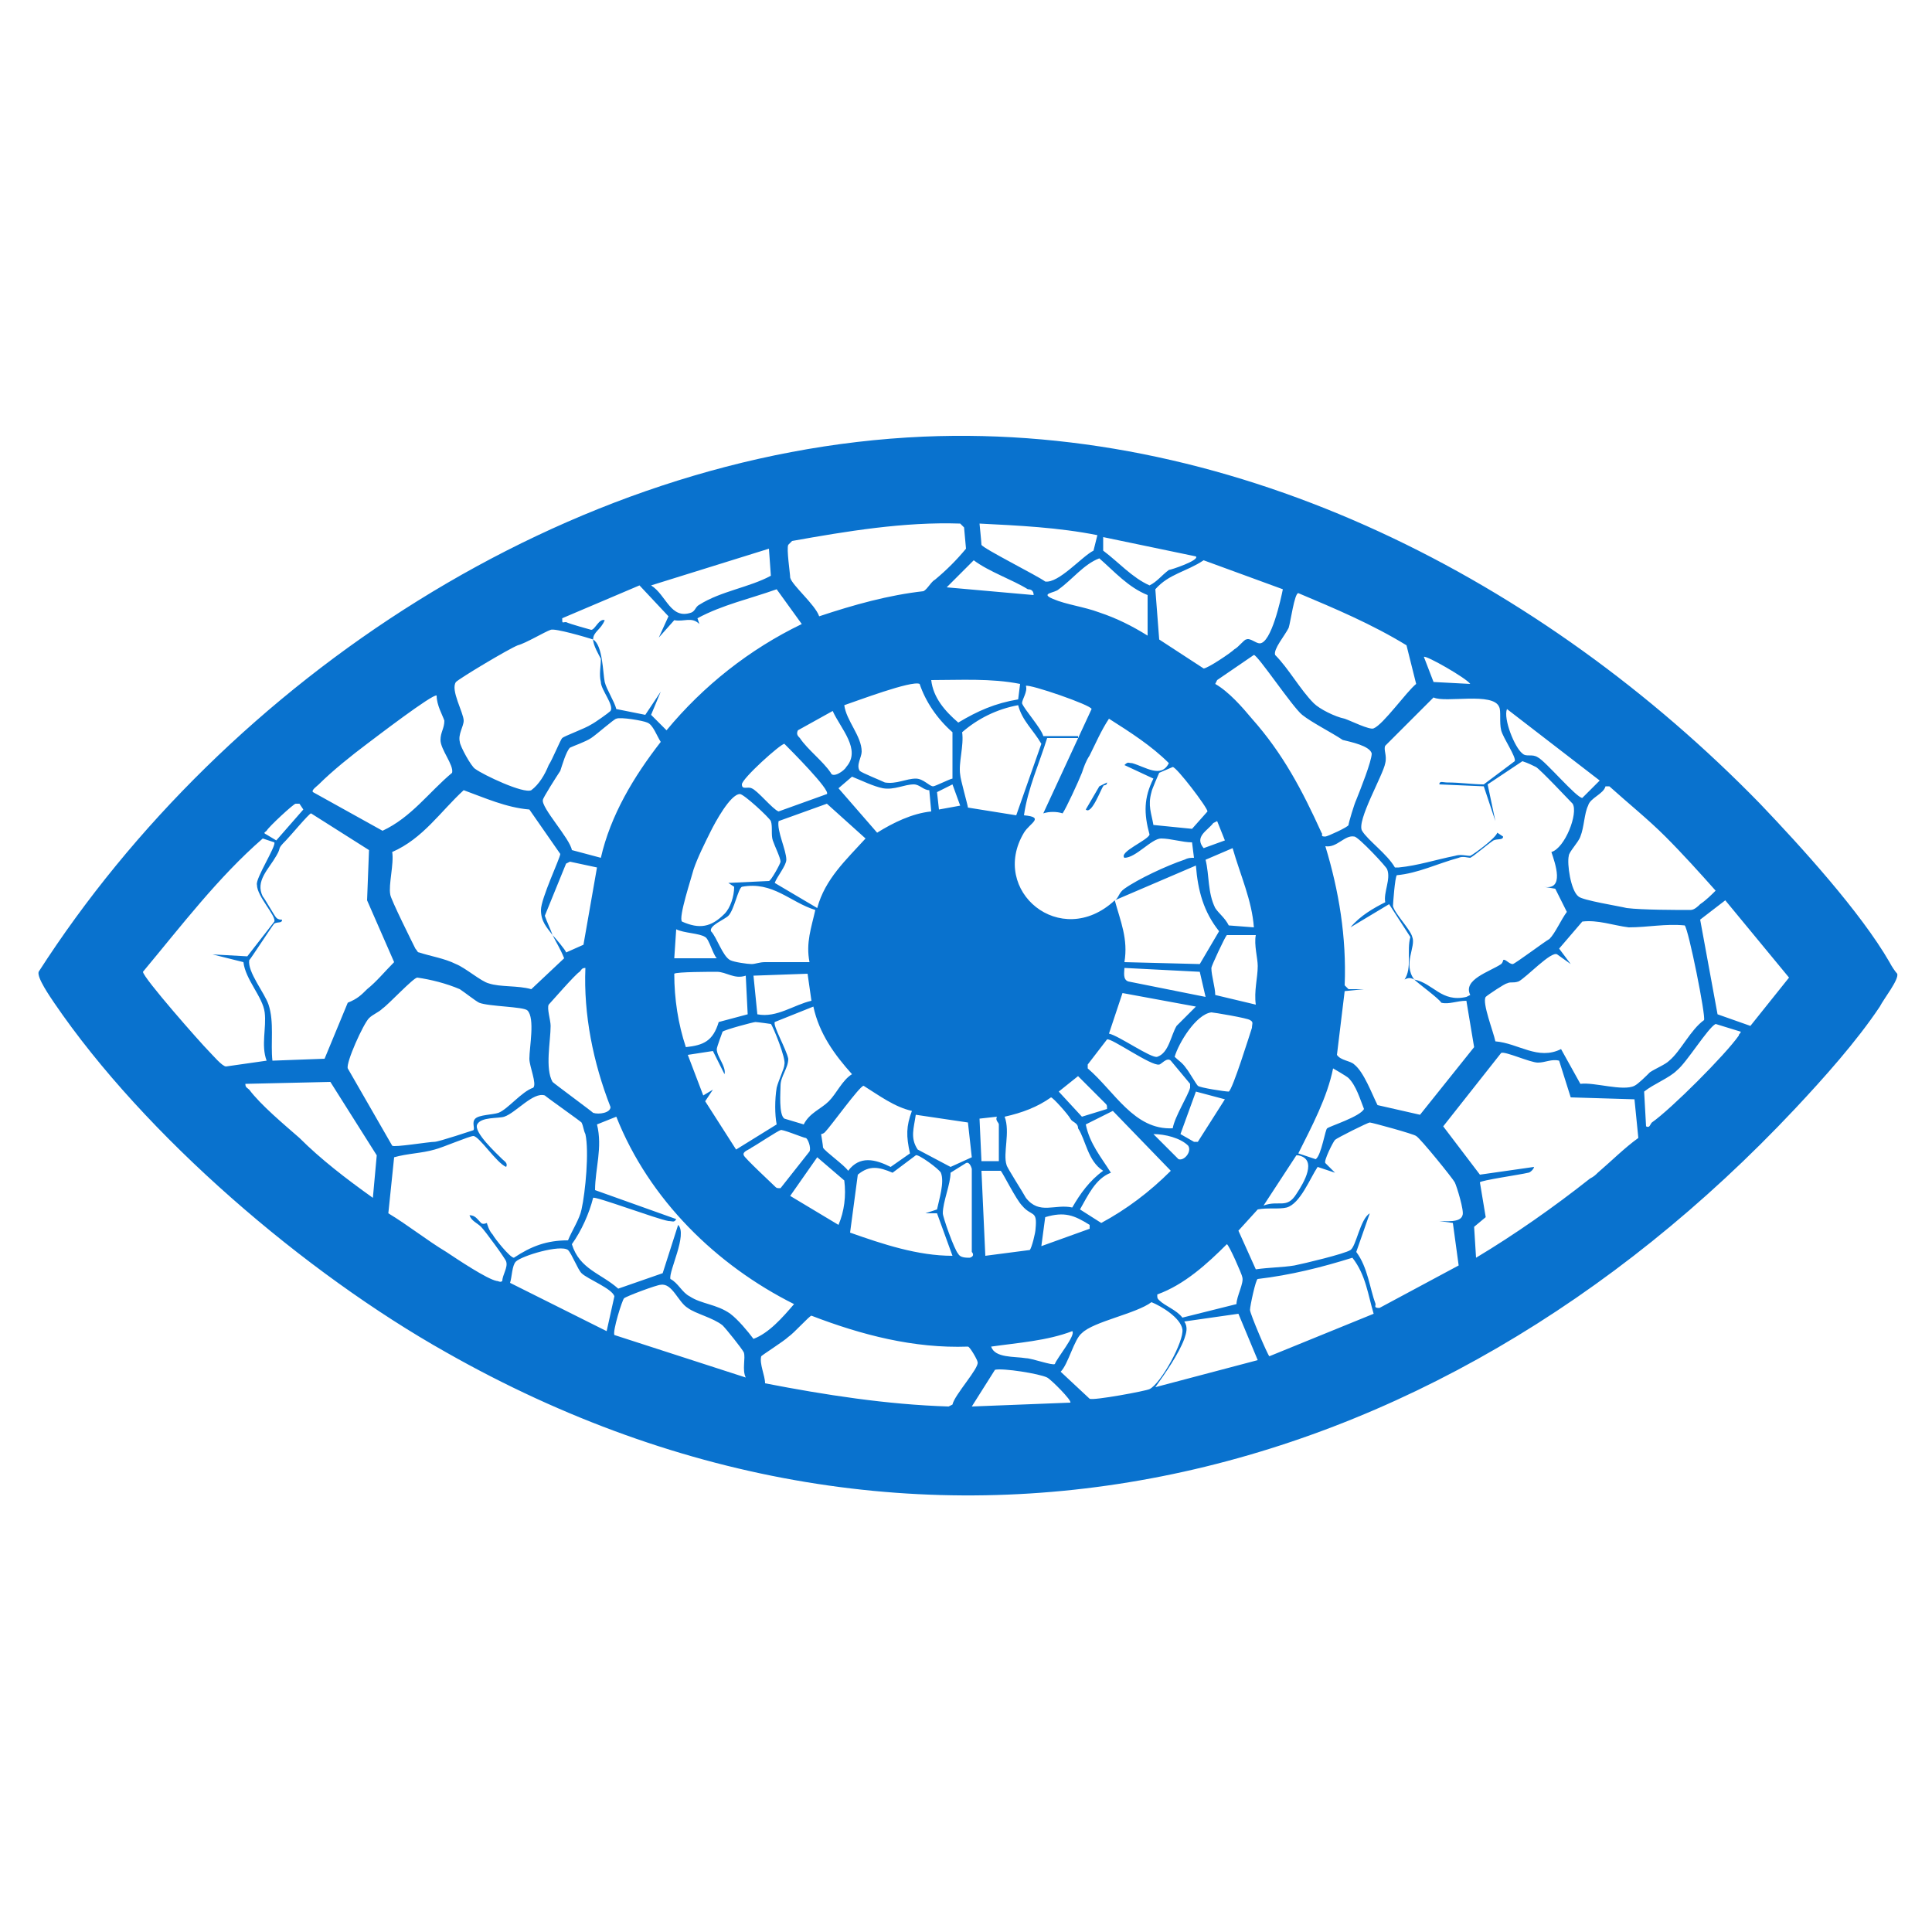 <?xml version="1.0" encoding="UTF-8"?>
<svg xmlns="http://www.w3.org/2000/svg" xmlns:xlink="http://www.w3.org/1999/xlink" version="1.0" id="Слой_1" x="0px" y="0px" viewBox="0 0 100 100" style="enable-background:new 0 0 100 100;" xml:space="preserve">
<style type="text/css">
	.st0{fill:#0972ce;}
</style>
<g>
	<g>
		<path class="st0" d="M47.8,22.6c16.4-0.7,32.1,7.5,43.3,19c2.1,2.2,5.2,5.6,6.7,8.2c0.1,0.2,0.3,0.5,0.4,0.6    c0.1,0.3-0.7,1.3-0.9,1.7c-1.2,1.8-2.9,3.7-4.4,5.3C74.1,77.4,47.6,83.9,23.1,70C15.8,65.9,7.5,58.8,2.8,51.9    c-0.2-0.3-0.9-1.3-0.8-1.6C11.7,35.2,29.4,23.4,47.8,22.6z M48.4,30c0.6-0.5,1.1-1,1.6-1.6l-0.1-1.1l-0.2-0.2    c-2.9-0.1-5.9,0.4-8.7,0.9l-0.2,0.2c-0.1,0.2,0.1,1.5,0.1,1.7c0.1,0.4,1.3,1.4,1.5,2c1.8-0.6,3.6-1.1,5.4-1.3    C48,30.5,48.2,30.1,48.4,30z M56.8,27.7c-2-0.4-4.1-0.5-6.1-0.6c0,0,0.1,1,0.1,1.1c0.1,0.2,2.9,1.6,3.3,1.9    c0.7,0.1,1.9-1.3,2.5-1.6L56.8,27.7z M61.9,28.8l-4.8-1l0,0.7c0.8,0.6,1.5,1.4,2.4,1.8c0.4-0.2,0.6-0.5,1-0.8    C60.6,29.5,62.1,29,61.9,28.8z M39.8,28.4l-6.1,1.9c0.8,0.5,1,1.8,2.1,1.4c0.2-0.1,0.2-0.3,0.4-0.4c1.1-0.7,2.6-0.9,3.7-1.5    L39.8,28.4z M53.5,30.8c0-0.2-0.1-0.3-0.3-0.3c-0.8-0.5-2-0.9-2.8-1.5L49,30.4L53.5,30.8z M59.4,30.8c-1-0.4-1.7-1.2-2.5-1.9    c-0.8,0.3-1.4,1.1-2.1,1.6c-0.2,0.2-1,0.2-0.3,0.5c0.7,0.3,1.6,0.4,2.4,0.7c0.9,0.3,1.7,0.7,2.5,1.2L59.4,30.8z M62.3,29    c-0.9,0.6-1.8,0.7-2.5,1.5l0.2,2.6l2.3,1.5c0.2,0,1.4-0.8,1.6-1c0.2-0.1,0.5-0.5,0.6-0.5c0.2-0.1,0.5,0.2,0.7,0.2    c0.6,0,1.1-2.3,1.2-2.8L62.3,29z M30.7,33.1c0.5,0.3,0.5,1.7,0.6,2.2c0.1,0.4,0.5,1,0.6,1.4l1.5,0.3l0.8-1.2l-0.5,1.2l0.8,0.8    c1.9-2.3,4.3-4.2,7-5.5l-1.3-1.8c-1.4,0.5-2.8,0.8-4.1,1.5l0.1,0.3c-0.4-0.4-0.8-0.1-1.3-0.2l-0.8,0.9l0.5-1.1l-1.5-1.6l-4,1.7    c0,0.3,0,0.2,0.2,0.2c0.2,0.1,1.3,0.4,1.3,0.4c0.2,0,0.4-0.6,0.7-0.5C31.1,32.6,30.7,32.7,30.7,33.1c-0.3-0.1-2-0.6-2.2-0.5    c-0.3,0.1-1.3,0.7-1.7,0.8c-0.5,0.2-3,1.7-3.2,1.9c-0.3,0.4,0.4,1.6,0.4,2c0,0.3-0.3,0.7-0.2,1.1c0,0.2,0.6,1.3,0.8,1.4    c0.4,0.3,2.5,1.3,2.9,1.1c0.4-0.3,0.7-0.8,0.9-1.3c0.2-0.3,0.6-1.3,0.7-1.4c0.1-0.1,1.2-0.5,1.5-0.7c0.2-0.1,0.9-0.6,1-0.7    c0.2-0.3-0.5-1.1-0.5-1.5c-0.1-0.4,0-0.8,0-1.2C31,33.9,30.7,33.4,30.7,33.1z M67.2,30.7c-0.2,0-0.4,1.5-0.5,1.8    c-0.2,0.4-0.8,1.1-0.7,1.4c0.7,0.7,1.3,1.8,2,2.5c0.3,0.3,1.1,0.7,1.6,0.8c0.3,0.1,1.3,0.6,1.5,0.5c0.5-0.2,1.7-1.9,2.2-2.3    l-0.5-2C71,32.3,69.1,31.5,67.2,30.7z M67.4,37c-0.5-0.4-2.3-3.1-2.5-3.1L63,35.2l-0.1,0.2c0.7,0.4,1.4,1.2,1.9,1.8    c1.6,1.8,2.6,3.7,3.6,5.9c0.1,0.1-0.1,0.2,0.2,0.2c0.1,0,1.2-0.5,1.2-0.6c0-0.1,0.3-1.1,0.4-1.3c0.2-0.5,0.8-2,0.8-2.4    c-0.1-0.4-1.1-0.6-1.5-0.7C68.9,37.9,67.9,37.4,67.4,37z M76.1,35.4c-0.2-0.3-2.3-1.5-2.4-1.4l0.5,1.3L76.1,35.4z M52.8,35.4    c-1.5-0.3-3.1-0.2-4.6-0.2c0.1,0.9,0.7,1.6,1.4,2.2c1-0.6,1.9-1,3.1-1.2L52.8,35.4z M47.6,35.4c-0.4-0.2-3.3,0.9-3.9,1.1    c0.1,0.8,0.9,1.6,0.9,2.4c0,0.3-0.3,0.7-0.1,1c0.1,0.1,1.1,0.5,1.3,0.6c0.6,0.1,1.1-0.2,1.6-0.2c0.4,0,0.7,0.4,0.9,0.4    c0.1,0,0.9-0.4,1-0.4l0-2.4C48.5,37.2,47.9,36.3,47.6,35.4z M57.7,46.6c0.2-0.1,0.2-0.4,0.5-0.6c0.7-0.5,2.2-1.2,3.1-1.5    c0.2-0.1,0.3-0.1,0.5-0.1l-0.1-0.8c-0.5,0-1.1-0.2-1.6-0.2c-0.5,0-1.3,1-1.9,1c-0.3-0.3,1.2-0.9,1.3-1.2c-0.3-1.1-0.3-1.9,0.2-2.9    l-1.5-0.7c0.2-0.2,0.2-0.1,0.4-0.1c0.7,0.2,1.5,0.8,1.9,0c-0.9-0.9-2-1.6-3.1-2.3c-0.4,0.6-0.7,1.3-1,1.9    c-0.2,0.3-0.3,0.6-0.4,0.9c-0.2,0.5-0.8,1.8-1,2.1C54.7,42,54.3,42,54,42.1l2.5-5.4c0-0.2-3.2-1.3-3.4-1.2    c0.1,0.3-0.2,0.7-0.2,0.9c0.1,0.3,1,1.3,1.1,1.7h1.8v0.1h-1.6c-0.4,1.3-1,2.6-1.2,4c1.1,0.1,0.3,0.4,0,0.9    C51.2,46.1,54.9,49.2,57.7,46.6c0.3,1.1,0.7,2,0.5,3.2l3.9,0.1l1-1.7c-0.8-1-1.1-2.1-1.2-3.4L57.7,46.6z M73.2,50.7    c1,0.2,1.4,1.2,2.7,0.9l0.2-0.1c-0.4-0.8,1-1.2,1.6-1.6c0.1-0.1,0.1-0.2,0.1-0.2c0.1-0.1,0.3,0.2,0.5,0.2c0.1,0,1.7-1.2,1.9-1.3    c0.3-0.3,0.6-1,0.9-1.4L80.5,46l-0.6-0.1c1.1,0.2,0.6-1.2,0.4-1.8c0.7-0.2,1.4-2,1.1-2.5c-0.1-0.1-1.7-1.8-1.9-1.9    c-0.2-0.1-0.4-0.2-0.7-0.3L77,40.6l0.4,1.9l-0.6-1.8l-2.3-0.1c0-0.2,0.2-0.1,0.4-0.1c0.7,0,1.3,0.1,1.9,0.1l1.6-1.2    c0.1-0.2-0.6-1.2-0.7-1.6c-0.1-0.4,0-1-0.1-1.2c-0.3-0.8-2.8-0.2-3.4-0.5l-2.5,2.5c-0.1,0.2,0.1,0.5,0,0.9c-0.1,0.6-1.5,3-1.2,3.5    c0.3,0.5,1.3,1.2,1.7,1.9l0.2,0c1-0.1,1.9-0.4,2.9-0.6c0.3-0.1,0.6,0,0.8,0c0.2-0.1,1.3-0.9,1.4-1.2l0.3,0.2    c0,0.2-0.3,0.1-0.5,0.2c-0.3,0.2-1,0.8-1.2,0.9c-0.1,0-0.4-0.1-0.6,0c-1.1,0.3-2.1,0.8-3.2,0.9c-0.1,0.1-0.2,1.5-0.2,1.6    c0.1,0.4,0.9,1.2,1,1.6C73.3,49,72.6,49.9,73.2,50.7c-0.2-0.1-0.3-0.1-0.5,0c0.4-0.6,0.1-1.5,0.3-2.2l-1.1-1.7l-2,1.2    c0.5-0.6,1.2-1,1.8-1.3c-0.1-0.5,0.3-1.2,0.1-1.7c0-0.1-1.5-1.7-1.7-1.7c-0.5-0.1-0.9,0.6-1.5,0.5c0.7,2.3,1.1,4.7,1,7.2l0.2,0.2    l0.8,0l-1,0.1l-0.4,3.3c0.2,0.3,0.7,0.3,0.9,0.5c0.5,0.4,0.9,1.5,1.2,2.1l2.2,0.5l2.8-3.5l-0.4-2.4c-0.5,0-0.9,0.2-1.3,0.1    C74.5,51.7,73.4,50.9,73.2,50.7z M22.6,36c-0.2-0.1-3.2,2.2-3.6,2.5c-0.8,0.6-1.8,1.4-2.5,2.1c-0.1,0.1-0.4,0.3-0.3,0.4l3.6,2    c1.5-0.7,2.4-2,3.6-3c0.1-0.4-0.6-1.2-0.6-1.7c0-0.4,0.2-0.6,0.2-1C22.9,37,22.6,36.5,22.6,36z M52.7,36.5    c-1.1,0.2-2.1,0.7-2.9,1.4c0.1,0.7-0.2,1.6-0.1,2.2c0,0.2,0.4,1.6,0.4,1.7l2.5,0.4l1.3-3.7C53.5,37.8,52.9,37.3,52.7,36.5z     M78,36.7c-0.2,0.5,0.4,2,0.8,2.3c0.2,0.2,0.5,0,0.8,0.2c0.4,0.2,2,2.1,2.3,2.1l0.9-0.9L78,36.7z M43.8,39.7    c0.8-0.9-0.3-2-0.7-2.9l-1.8,1c-0.1,0.2,0,0.3,0.1,0.4c0.4,0.6,1.2,1.2,1.6,1.8C43.1,40.3,43.7,39.9,43.8,39.7z M31.1,44.4    c0.5-2.2,1.7-4.2,3.1-6c-0.2-0.3-0.4-0.9-0.7-1c-0.2-0.1-1.4-0.3-1.6-0.2c-0.1,0-1,0.8-1.3,1c-0.3,0.2-0.9,0.4-1.1,0.5    c-0.2,0.2-0.4,0.9-0.5,1.2c-0.2,0.3-0.9,1.4-0.9,1.5c-0.1,0.4,1.4,2,1.5,2.6L31.1,44.4z M42.8,41.1c0.2-0.2-1.9-2.3-2.2-2.6    c-0.2,0-2.2,1.8-2.2,2.1c0,0.3,0.3,0.1,0.5,0.2c0.3,0.1,1.1,1.1,1.4,1.2L42.8,41.1z M59.7,42.7l2,0.2l0.8-0.9    c0-0.2-1.6-2.3-1.8-2.3C60.7,39.7,60,40,60,40c0,0-0.4,0.9-0.4,1C59.4,41.7,59.6,42.1,59.7,42.7z M48.1,40.9    c-0.3,0-0.5-0.3-0.8-0.3c-0.5,0-1,0.3-1.6,0.2c-0.5-0.1-1.1-0.4-1.6-0.6l-0.7,0.6l2,2.3c0.8-0.5,1.8-1,2.8-1.1L48.1,40.9z     M49.7,41.7l-0.4-1.1L48.5,41l0.1,0.9L49.7,41.7z M86.2,43.3c-0.9-0.9-1.9-1.7-2.9-2.6l-0.2,0c-0.1,0.4-0.8,0.6-0.9,1    c-0.2,0.4-0.2,1.1-0.4,1.6c-0.1,0.3-0.6,0.8-0.6,1c-0.1,0.4,0.1,1.8,0.5,2.1c0.2,0.2,2.1,0.5,2.5,0.6c0.8,0.1,2.6,0.1,3.3,0.1    c0.2,0,0.4-0.2,0.5-0.3c0.3-0.2,0.6-0.5,0.8-0.7C88,45.2,87.1,44.2,86.2,43.3z M28.6,48.4c-0.3-0.4-0.6-0.7-0.6-1.3    c0-0.6,1-2.7,1-2.9l-1.6-2.3c-1.2-0.1-2.3-0.6-3.4-1c-1.2,1.1-2.1,2.5-3.7,3.2c0.1,0.6-0.2,1.7-0.1,2.2c0,0.2,1.2,2.6,1.3,2.8    c0.1,0.1,0.1,0.2,0.2,0.2c0.6,0.2,1.3,0.3,1.9,0.6c0.5,0.2,1.3,0.9,1.7,1c0.6,0.2,1.5,0.1,2.2,0.3l1.7-1.6    C29,49.1,28.8,48.8,28.6,48.4c0.1,0.1,0.7,0.8,0.7,0.9l0.9-0.4l0.7-4l-1.4-0.3l-0.2,0.1l-1.1,2.7C28.3,47.7,28.5,48.1,28.6,48.4z     M37.7,45.7l2.1-0.1c0.1,0,0.6-0.9,0.6-1c0-0.2-0.3-0.8-0.4-1.1c-0.1-0.3,0-0.7-0.1-1c-0.1-0.2-1.4-1.4-1.6-1.4    c-0.5,0-1.3,1.5-1.5,1.9c-0.3,0.6-0.7,1.4-0.9,2c-0.1,0.4-0.8,2.5-0.6,2.7c0.9,0.4,1.5,0.3,2.2-0.4c0.3-0.3,0.5-0.9,0.5-1.4    L37.7,45.7z M15.3,41.6c-0.1,0-1.4,1.2-1.5,1.4c-0.1,0.1-0.2,0.1,0,0.2l0.5,0.3l1.4-1.6l-0.2-0.3C15.5,41.6,15.4,41.6,15.3,41.6z     M42.3,47c0.4-1.5,1.5-2.5,2.5-3.6l-2-1.8l-2.5,0.9c-0.1,0.5,0.4,1.5,0.4,2c0,0.3-0.5,0.9-0.6,1.2L42.3,47z M19,51.2    c0.5-0.4,0.9-0.9,1.4-1.4L19,46.6l0.1-2.6l-3-1.9c-0.1,0-1.1,1.2-1.3,1.4c-0.5,0.5-0.2,0.3-0.5,0.8c-0.4,0.7-1.1,1.3-0.7,2.1    c0.1,0.1,0.6,1,0.7,1.1c0.1,0.1,0.2,0.1,0.3,0.1c0,0.2-0.2,0.1-0.4,0.2c-0.1,0.1-1.2,1.8-1.3,1.9c-0.1,0.6,0.8,1.7,1,2.3    c0.3,0.9,0.1,2,0.2,2.9l2.7-0.1l1.2-2.9C18.5,51.7,18.7,51.5,19,51.2z M63,42.5l-0.2,0.1c-0.3,0.4-1,0.7-0.5,1.3l1.1-0.4L63,42.5z     M14.2,43.6l-0.6-0.2c-2.3,2-4.2,4.5-6.2,6.9c0,0.3,3,3.7,3.4,4.1c0.2,0.2,0.7,0.8,0.9,0.8l2.1-0.3c-0.3-0.8,0-1.7-0.1-2.5    c-0.1-0.8-1-1.7-1.1-2.6L11,49.4l1.8,0.1l1.4-1.8c0.1-0.3-0.9-1.3-0.9-1.9C13.2,45.5,14.3,43.8,14.2,43.6z M63.8,43.9l-1.4,0.6    c0.2,0.8,0.1,1.7,0.5,2.5c0.2,0.3,0.5,0.5,0.7,0.9l1.3,0.1C64.8,46.6,64.2,45.3,63.8,43.9z M42.2,47.1c-1.3-0.4-2.2-1.5-3.8-1.2    c-0.2,0.1-0.4,1.2-0.7,1.5c-0.2,0.2-1,0.5-0.9,0.8c0.3,0.3,0.6,1.3,1,1.5c0.2,0.1,0.9,0.2,1.1,0.2c0.2,0,0.4-0.1,0.7-0.1l2.3,0    C41.7,48.8,42,48,42.2,47.1z M88.9,52.5l1.7,0.6l2-2.5l-3.3-4L88,47.6L88.9,52.5z M81.8,56.1c0.7-0.1,2.2,0.4,2.8,0.1    c0.2-0.1,0.6-0.5,0.8-0.7c0.3-0.2,0.8-0.4,1-0.6c0.6-0.5,1.1-1.6,1.8-2.1c0.1-0.2-0.8-4.7-1-4.9c-1-0.1-1.9,0.1-2.9,0.1    c-0.8-0.1-1.6-0.4-2.4-0.3l-1.2,1.4l0.6,0.8l-0.7-0.5c-0.3-0.2-1.6,1.2-2,1.4c-0.3,0.1-0.4,0-0.6,0.1c-0.1,0-1,0.6-1.1,0.7    c-0.2,0.3,0.4,1.8,0.5,2.3c1.2,0.1,2.2,1,3.4,0.4L81.8,56.1z M34.9,49.6h2.2c-0.2-0.2-0.4-1-0.6-1.1c-0.3-0.2-1.1-0.2-1.5-0.4    L34.9,49.6z M65,48.4l-1.5,0c-0.1,0.1-0.8,1.6-0.8,1.7c0,0.4,0.2,1,0.2,1.4L65,52c-0.1-0.7,0.1-1.4,0.1-2    C65.1,49.6,64.9,48.9,65,48.4z M30.3,50.1c-0.2,0-0.2,0.1-0.3,0.2c-0.2,0.1-1.5,1.6-1.6,1.7c-0.1,0.2,0.1,0.8,0.1,1.1    c0,0.8-0.3,2.2,0.1,2.9c0.1,0.1,2,1.5,2.1,1.6c0.3,0.1,0.9,0,0.9-0.3C30.7,55,30.2,52.5,30.3,50.1z M62.1,50.3l-3.9-0.2    c0,0.2-0.1,0.6,0.2,0.7l4,0.8L62.1,50.3z M38.6,50.5c-0.6,0.2-1-0.2-1.5-0.2c-0.3,0-2.1,0-2.2,0.1c0,1.3,0.2,2.6,0.6,3.8    c0.9-0.1,1.4-0.3,1.7-1.3l1.5-0.4L38.6,50.5z M41.8,50.4l-2.8,0.1l0.2,2c1,0.2,1.9-0.5,2.8-0.7L41.8,50.4z M27.3,52.3    c-0.2-0.2-2-0.2-2.5-0.4c-0.2-0.1-0.7-0.5-1-0.7c-0.7-0.3-1.5-0.5-2.2-0.6c-0.2,0-1.5,1.4-1.8,1.6c-0.2,0.2-0.5,0.3-0.7,0.5    C18.8,53,17.9,55,18,55.3l2.3,4c0.1,0.1,1.9-0.2,2.2-0.2c0.2,0,2-0.6,2-0.6c0.1-0.1-0.1-0.4,0.1-0.6c0.2-0.2,0.9-0.2,1.2-0.3    c0.5-0.2,1.2-1.1,1.8-1.3c0.2-0.2-0.2-1.1-0.2-1.5C27.4,54.2,27.7,52.7,27.3,52.3z M61.9,52.1l-3.8-0.7l-0.7,2.1    c0.5,0.1,2.2,1.3,2.5,1.2c0.6-0.2,0.7-1.1,1-1.6L61.9,52.1z M42.1,52.1l-2,0.8c-0.1,0.2,0.6,1.4,0.7,1.9c0,0.5-0.4,0.9-0.4,1.4    c0,0.3-0.1,1.5,0.2,1.7l1,0.3c0.3-0.6,0.9-0.8,1.3-1.2c0.4-0.4,0.7-1.1,1.2-1.4C43.2,54.6,42.4,53.5,42.1,52.1z M62,56.2    c0.1,0.1,1.4,0.3,1.6,0.3c0.2-0.1,1.1-3,1.2-3.3c0-0.2,0.1-0.3-0.1-0.4c-0.1-0.1-1.9-0.4-2-0.4c-0.8,0.1-1.7,1.6-1.9,2.3    c0.2,0.2,0.4,0.3,0.6,0.6C61.5,55.4,61.9,56.1,62,56.2z M39.9,53c0,0-0.7-0.1-0.8-0.1c-0.1,0-1.6,0.4-1.7,0.5c0,0-0.3,0.8-0.3,0.9    c0,0.4,0.5,0.9,0.4,1.3l-0.6-1.2l-1.3,0.2l0.8,2.1l0.5-0.3l-0.4,0.6l1.6,2.5l2.1-1.3c-0.1-0.5-0.1-1.3,0-1.9    c0.1-0.4,0.4-1,0.4-1.2C40.7,54.8,40,53.1,39.9,53z M90.1,53.4L88.8,53c-0.4,0.2-1.5,2-2,2.4c-0.4,0.4-1.2,0.7-1.7,1.1l0.1,1.8    c0.2,0.1,0.2-0.1,0.3-0.2c1-0.7,3.8-3.5,4.5-4.5C90,53.5,90.1,53.5,90.1,53.4z M57.3,53.8l-1,1.3l0,0.2c1.4,1.2,2.4,3.2,4.4,3.1    c0.1-0.6,0.8-1.7,0.9-2.1c0-0.1,0-0.2,0-0.2l-1-1.2c-0.2-0.2-0.5,0.2-0.6,0.2C59.6,55.2,57.5,53.7,57.3,53.8z M80.7,54.9    c-0.4-0.1-0.7,0.1-1.1,0.1c-0.4,0-1.7-0.6-1.9-0.5l-3,3.8l1.9,2.5l2.8-0.4c0,0.1-0.2,0.3-0.3,0.3c-0.4,0.1-2.5,0.4-2.5,0.5    l0.3,1.8l-0.6,0.5l0.1,1.6c2-1.2,4-2.6,5.9-4.1c0.2-0.1,0.3-0.2,0.4-0.3c0.7-0.6,1.4-1.3,2.1-1.8l-0.2-2l-3.3-0.1L80.7,54.9z     M69.8,55.8c-0.1-0.1-0.8-0.5-0.8-0.5c-0.3,1.5-1.1,3-1.8,4.4l0.9,0.3c0.3-0.2,0.5-1.6,0.6-1.6c0.1-0.1,1.7-0.6,1.9-1    C70.4,56.9,70.2,56.2,69.8,55.8z M57.3,57.4c0-0.2,0-0.2-0.1-0.3c-0.1-0.1-1.3-1.3-1.4-1.4l-1,0.8l1.2,1.3L57.3,57.4z M19.3,62    l0.2-2.2L17.1,56l-4.4,0.1c0,0.2,0.1,0.2,0.2,0.3c0.6,0.8,1.8,1.8,2.6,2.5C16.6,60,17.9,61,19.3,62z M47.2,57.5    c-0.9-0.2-1.7-0.8-2.5-1.3c-0.2,0-1.7,2.1-2,2.4c-0.1,0.1-0.2,0.1-0.2,0.1c0,0,0.1,0.6,0.1,0.7c0.1,0.2,1.1,0.9,1.3,1.2    c0.6-0.8,1.4-0.6,2.2-0.2l1-0.7C46.9,58.8,46.9,58.3,47.2,57.5z M61.1,58.7l0.7,0.4l0.2,0l1.4-2.2l-1.5-0.4L61.1,58.7z M29.4,64.2    c0.2-0.5,0.6-1.1,0.7-1.6c0.2-0.9,0.4-3,0.2-3.9c-0.1-0.2-0.1-0.4-0.2-0.6c-0.1-0.1-1.8-1.3-1.9-1.4c-0.6-0.2-1.5,0.9-2.1,1.1    c-0.3,0.1-1.2,0-1.4,0.4c-0.2,0.4,1,1.5,1.3,1.8c0.1,0.1,0.3,0.2,0.2,0.4c-0.5-0.2-1.4-1.6-1.7-1.6c-0.2,0-1.6,0.6-2,0.7    c-0.7,0.2-1.4,0.2-2.1,0.4l-0.3,2.9c1,0.6,2,1.4,3,2c0.6,0.4,2.1,1.4,2.6,1.5c0.1,0,0.2,0.1,0.3,0c0-0.3,0.3-0.7,0.2-1    c0-0.1-1.1-1.6-1.3-1.8c-0.2-0.2-0.5-0.3-0.6-0.6c0.3,0,0.4,0.2,0.6,0.4c0.1,0.1,0.3,0,0.3,0c0,0,0.1,0.4,0.3,0.6    c0.1,0.2,0.9,1.2,1.1,1.2C27.5,64.5,28.3,64.2,29.4,64.2z M55.4,57.9c-0.1-0.2-0.9-1.1-1-1.1c-0.7,0.5-1.5,0.8-2.4,1    c0.3,0.8-0.1,1.9,0.1,2.5c0,0.1,0.9,1.5,1,1.7c0.7,0.9,1.5,0.3,2.4,0.5c0.4-0.7,0.9-1.4,1.6-1.9c-0.8-0.5-0.9-1.6-1.3-2.2    C55.8,58.1,55.5,58.1,55.4,57.9z M57.5,60.7c-0.8,0.3-1.2,1.2-1.6,1.9l1.1,0.7c1.3-0.7,2.5-1.6,3.6-2.7l-3-3.1l-1.4,0.7    C56.4,59.2,57,59.9,57.5,60.7z M50.1,58.1l-2.7-0.4c-0.1,0.7-0.3,1.2,0.1,1.8l1.7,0.9l1.1-0.5L50.1,58.1z M31.9,57.8l-1,0.4    c0.3,1.2-0.1,2.3-0.1,3.4l4.2,1.5c-0.1,0.2-0.2,0.1-0.4,0.1c-0.6-0.1-3.8-1.3-3.9-1.2c-0.2,0.8-0.6,1.7-1.1,2.4    c0.4,1.3,1.5,1.5,2.4,2.3l2.3-0.8l0.8-2.5c0.5,0.5-0.5,2.4-0.4,2.8c0.4,0.2,0.6,0.7,1,0.9c0.6,0.4,1.4,0.4,2.1,0.9    c0.4,0.3,0.9,0.9,1.2,1.3c0.8-0.3,1.5-1.1,2.1-1.8C37.1,65.5,33.6,62.1,31.9,57.8z M51.7,60.1v-1.9c0-0.1-0.2-0.2-0.1-0.4    l-0.9,0.1l0.1,2.2L51.7,60.1z M74.5,63.2c0.3,0,1.1,0.1,1.2-0.3c0.1-0.2-0.3-1.5-0.4-1.7c-0.1-0.2-1.8-2.3-2-2.4    c-0.1-0.1-2.3-0.7-2.4-0.7c-0.1,0-1.7,0.8-1.8,0.9c-0.1,0.1-0.6,1.1-0.5,1.2l0.5,0.5l-0.9-0.3c-0.4,0.6-0.9,1.9-1.6,2.1    c-0.4,0.1-1,0-1.5,0.1l-1,1.1l0.9,2c0.7-0.1,1.4-0.1,2-0.2c0.5-0.1,2.6-0.6,2.9-0.8c0.3-0.2,0.5-1.6,1-1.9l-0.7,2    c0.6,0.8,0.7,1.9,1,2.7c0,0.1-0.1,0.2,0.2,0.2l4.1-2.2l-0.3-2.2L74.5,63.2z M41.7,58.9c-0.1,0-1.3-0.5-1.3-0.4    c-0.1,0-1.3,0.8-1.5,0.9c-0.1,0.1-0.5,0.2-0.4,0.4c0,0.1,1.5,1.5,1.6,1.6c0.1,0.1,0.1,0.1,0.3,0.1l1.5-1.9    C42,59.4,41.8,58.9,41.7,58.9z M59.7,58.7L61,60c0.3,0.1,0.7-0.4,0.5-0.7C61.1,58.9,60.3,58.7,59.7,58.7z M48.5,62.6    c0.1-0.5,0.4-1.4,0.2-1.9c-0.1-0.2-1.2-1-1.3-0.9l-1.2,0.9c-0.7-0.3-1.2-0.4-1.8,0.1l-0.4,3c1.7,0.6,3.5,1.2,5.3,1.2l-0.8-2.2    l-0.6,0L48.5,62.6z M65.4,62.4c0.8-0.3,1.2,0.2,1.7-0.6c0.4-0.6,1.1-1.8,0.1-2l-0.1,0L65.4,62.4z M43.4,63.4    c0.3-0.7,0.4-1.5,0.3-2.3l-1.4-1.2l-1.4,2L43.4,63.4z M50.3,64.8c0-1.4,0-2.8,0-4.3c0,0-0.1-0.4-0.3-0.3l-0.8,0.5    c0,0.6-0.4,1.5-0.4,2.1c0,0.2,0.6,1.9,0.8,2.1c0.1,0.2,0.4,0.2,0.6,0.2C50.5,65,50.3,64.8,50.3,64.8z M51.8,60.6l-1,0L51,65    l2.3-0.3c0.1-0.1,0.3-0.9,0.3-1.1c0.1-1-0.2-0.6-0.7-1.2C52.6,62.1,51.9,60.7,51.8,60.6z M56.4,63.4c-0.8-0.5-1.3-0.7-2.3-0.4    l-0.2,1.5l2.5-0.9L56.4,63.4z M64,67.5c0-0.4,0.4-1.1,0.3-1.4c0-0.1-0.7-1.7-0.8-1.7c-1,1-2.2,2.1-3.6,2.6c0,0.2,0,0.2,0.1,0.3    c0.3,0.3,0.9,0.5,1.2,0.9L64,67.5z M30.1,65.9c-0.2-0.2-0.5-1-0.7-1.2c-0.4-0.3-2.4,0.3-2.7,0.6c-0.2,0.2-0.2,0.8-0.3,1.1l5,2.5    l0.4-1.8C31.7,66.7,30.4,66.2,30.1,65.9z M65.1,66.2c-0.1,0-0.4,1.4-0.4,1.6c0,0.2,0.9,2.3,1,2.4l5.4-2.2c-0.3-1-0.4-2-1.1-2.9    C68.4,65.6,66.8,66,65.1,66.2z M38.6,71.3c-0.2-0.4,0-1-0.1-1.3c-0.1-0.2-0.9-1.2-1.1-1.4c-0.5-0.4-1.4-0.6-1.8-0.9    c-0.5-0.3-0.8-1.3-1.4-1.2c-0.2,0-1.8,0.6-1.9,0.7c-0.1,0.1-0.6,1.7-0.5,1.9L38.6,71.3z M56.4,72.4c0.2,0.1,2.9-0.4,3.1-0.5    c0.6-0.3,1.8-2.5,1.7-3.1c-0.1-0.6-1.1-1.2-1.6-1.4c-0.8,0.6-3,1-3.6,1.6c-0.4,0.3-0.7,1.6-1.1,2L56.4,72.4z M39.6,71.6    c3.1,0.6,6.3,1.1,9.5,1.2l0.2-0.1c0.1-0.5,1.4-1.9,1.3-2.2c0-0.1-0.4-0.8-0.5-0.8c-2.8,0.1-5.5-0.6-8.1-1.6    c-0.1,0-0.9,0.9-1.2,1.1c-0.2,0.2-1.3,0.9-1.4,1C39.3,70.6,39.6,71.2,39.6,71.6z M64.1,68l-2.8,0.4c0.2,0.3,0.1,0.6,0,0.9    c-0.3,0.8-1,1.8-1.5,2.5l5.3-1.4L64.1,68z M54.6,70.6c0.1-0.3,1.1-1.5,0.9-1.7c-1.3,0.5-2.8,0.6-4.2,0.8c0.2,0.6,1.2,0.5,1.8,0.6    C53.4,70.3,54.5,70.7,54.6,70.6z M55.4,72.6c0.1-0.1-1-1.2-1.2-1.3c-0.4-0.2-2.3-0.5-2.7-0.4l-1.2,1.9L55.4,72.6z"></path>
		<path class="st0" d="M57.3,40.5c0,0.2-0.2,0.1-0.2,0.2c-0.1,0.1-0.6,1.5-0.9,1.2l0.7-1.2L57.3,40.5z"></path>
	</g>
</g>
</svg>
